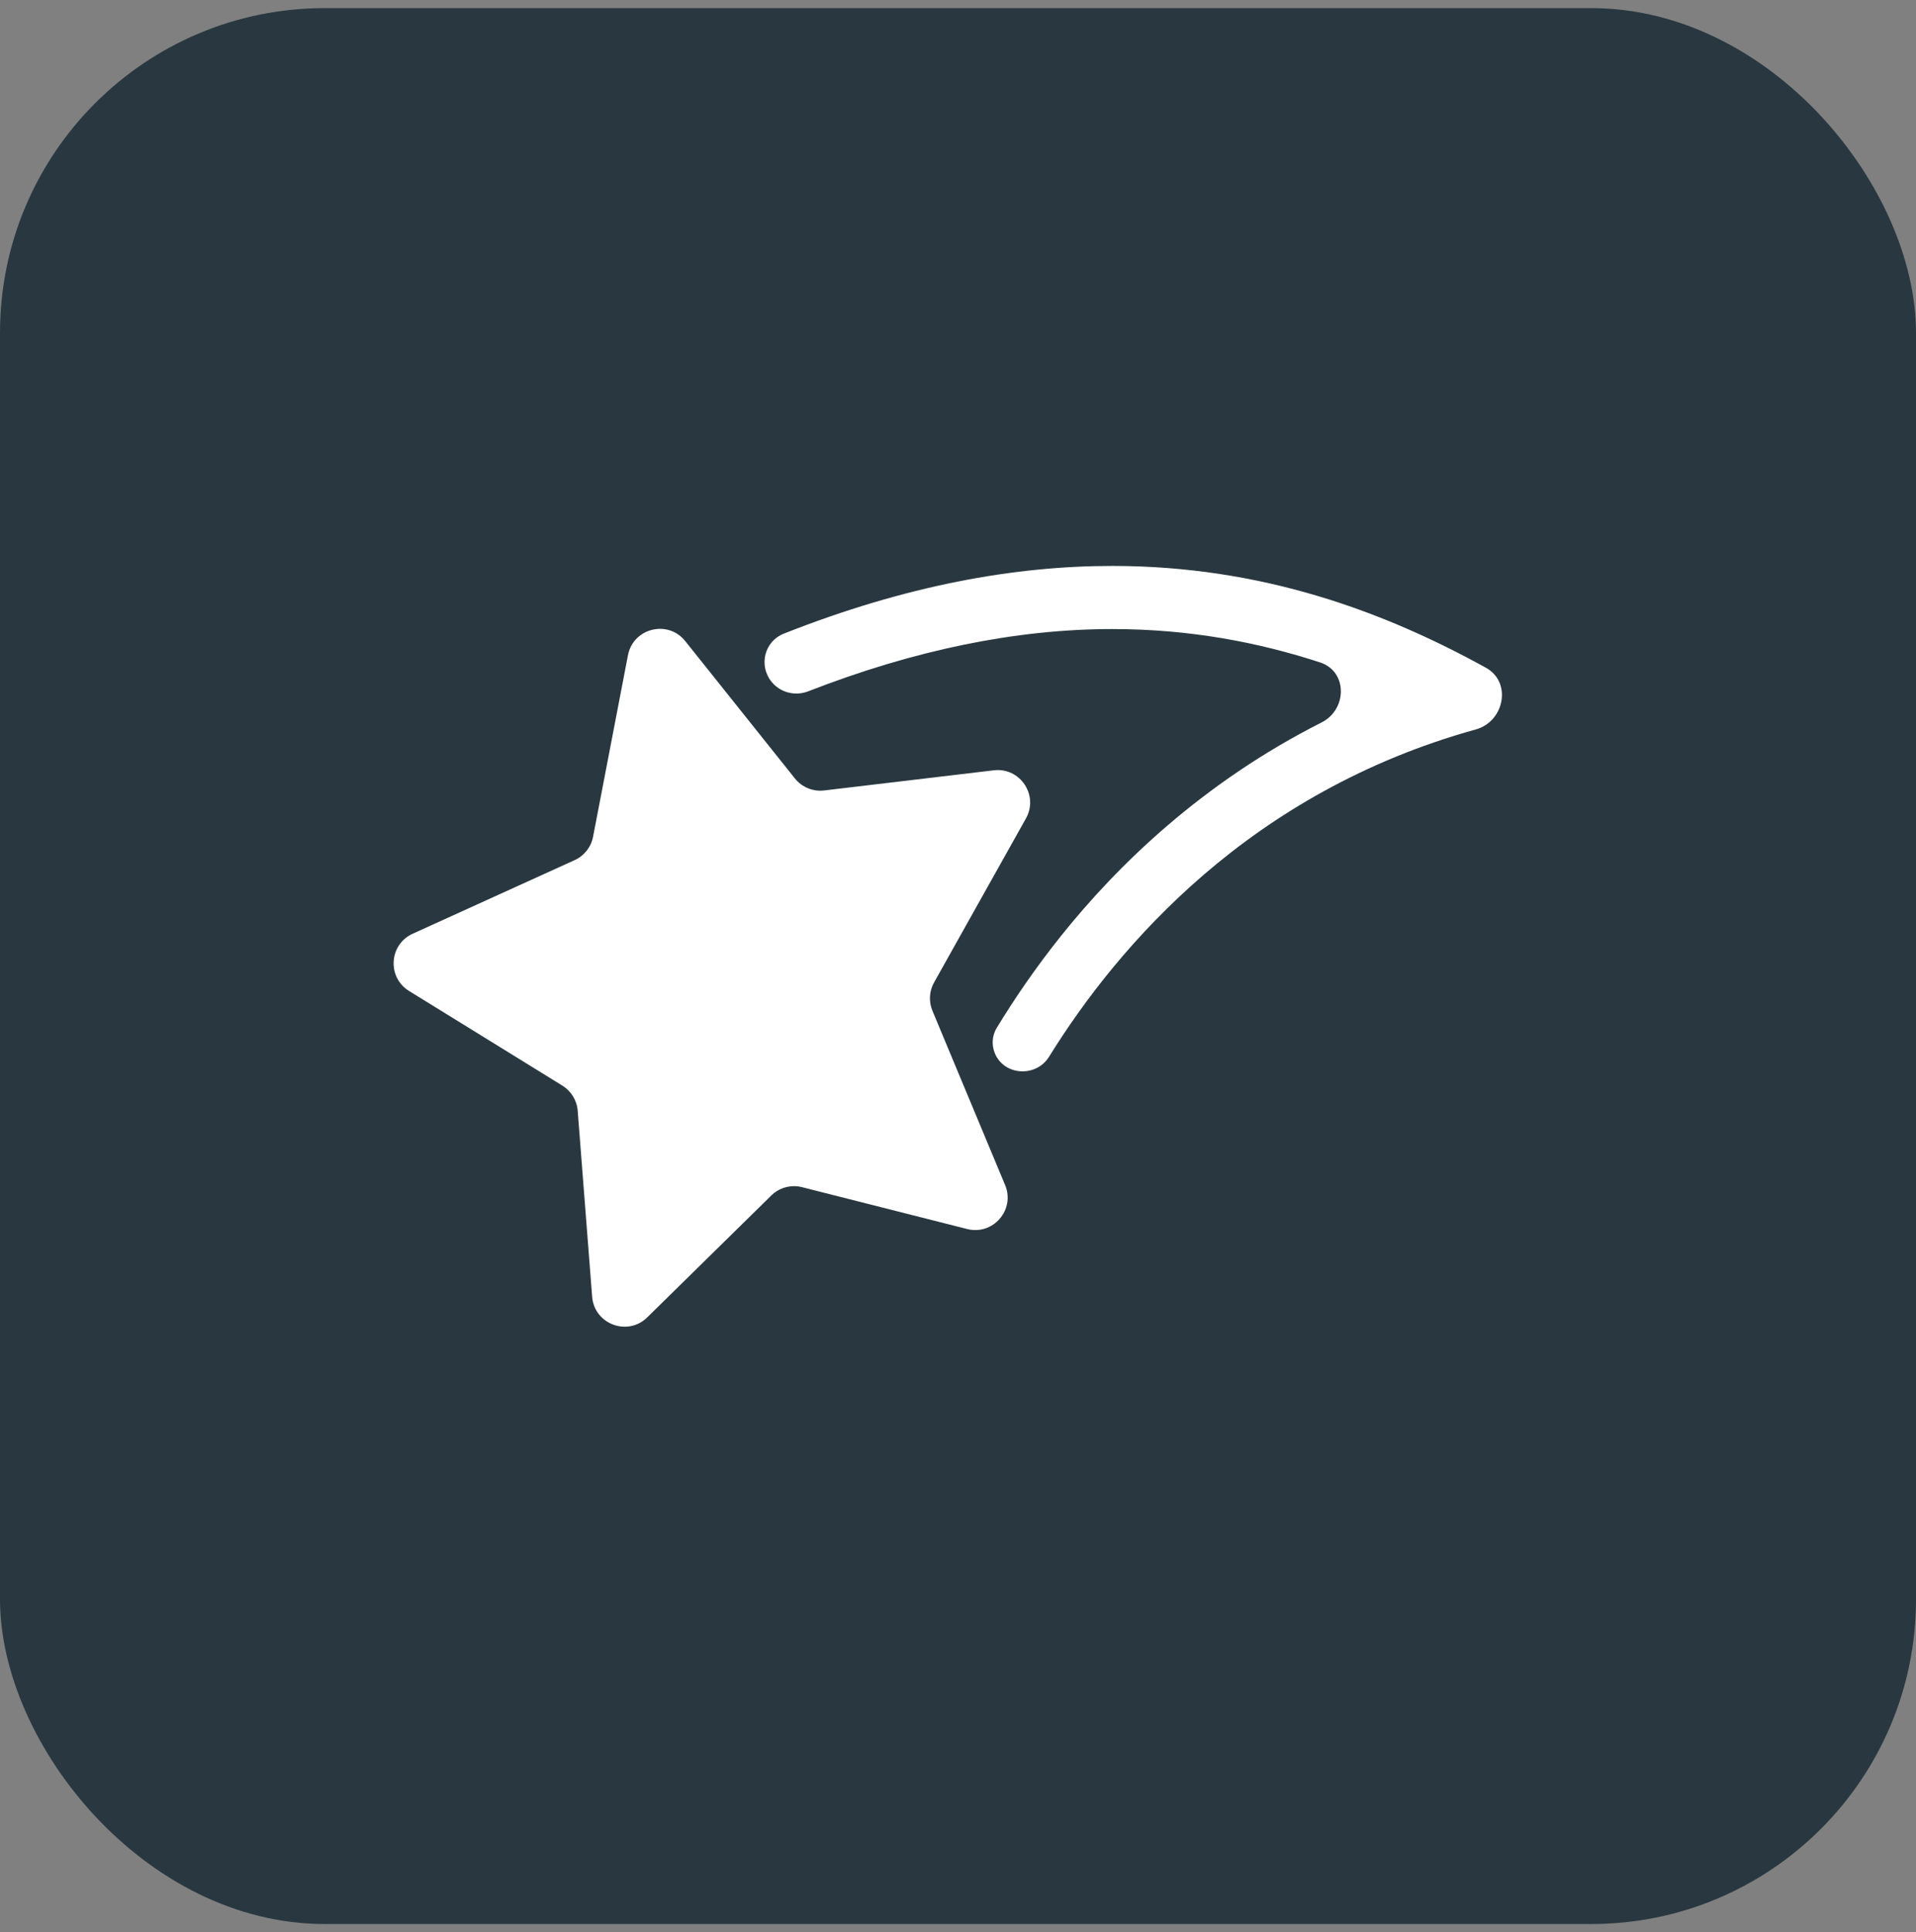 <svg xmlns="http://www.w3.org/2000/svg" width="118" height="119" viewBox="0 0 118 119" fill="none"><rect x="0" y="0" width="118" height="119" fill="#808080" stroke="none"/><rect y="0.5" width="118" height="118" rx="20" fill="#293840"></rect><path d="M63.184 50.407C63.983 48.981 62.827 47.251 61.204 47.443L50.755 48.684C50.068 48.765 49.388 48.486 48.956 47.946L42.201 39.485C41.135 38.151 38.996 38.679 38.674 40.355L36.526 51.533C36.404 52.17 35.98 52.708 35.389 52.976L25.415 57.509C23.958 58.172 23.83 60.191 25.191 61.032L34.635 66.863C35.178 67.198 35.528 67.773 35.578 68.41L36.468 79.863C36.599 81.557 38.651 82.326 39.863 81.135L47.502 73.629C48 73.14 48.718 72.946 49.395 73.117L59.563 75.695C61.161 76.1 62.535 74.508 61.901 72.987L57.426 62.255C57.189 61.688 57.226 61.043 57.527 60.508L63.184 50.407Z" fill="white"></path><path d="M68.503 34.856C62.514 34.856 55.806 36.045 48.268 39.028C47.08 39.498 46.711 40.983 47.509 41.981C48.049 42.657 48.969 42.892 49.775 42.578C56.309 40.032 62.586 38.743 68.503 38.743C73.257 38.743 77.514 39.56 81.306 40.801C82.999 41.355 82.981 43.692 81.391 44.496C74.045 48.209 68.82 53.297 65.35 57.636C63.778 59.602 62.466 61.531 61.386 63.304C61.103 63.769 61.06 64.339 61.259 64.845C61.816 66.257 63.806 66.377 64.606 65.086C68.902 58.161 77.031 48.77 90.887 44.927C92.656 44.437 93.122 42.014 91.514 41.127C85.29 37.692 77.755 34.856 68.503 34.856Z" fill="white"></path></svg>